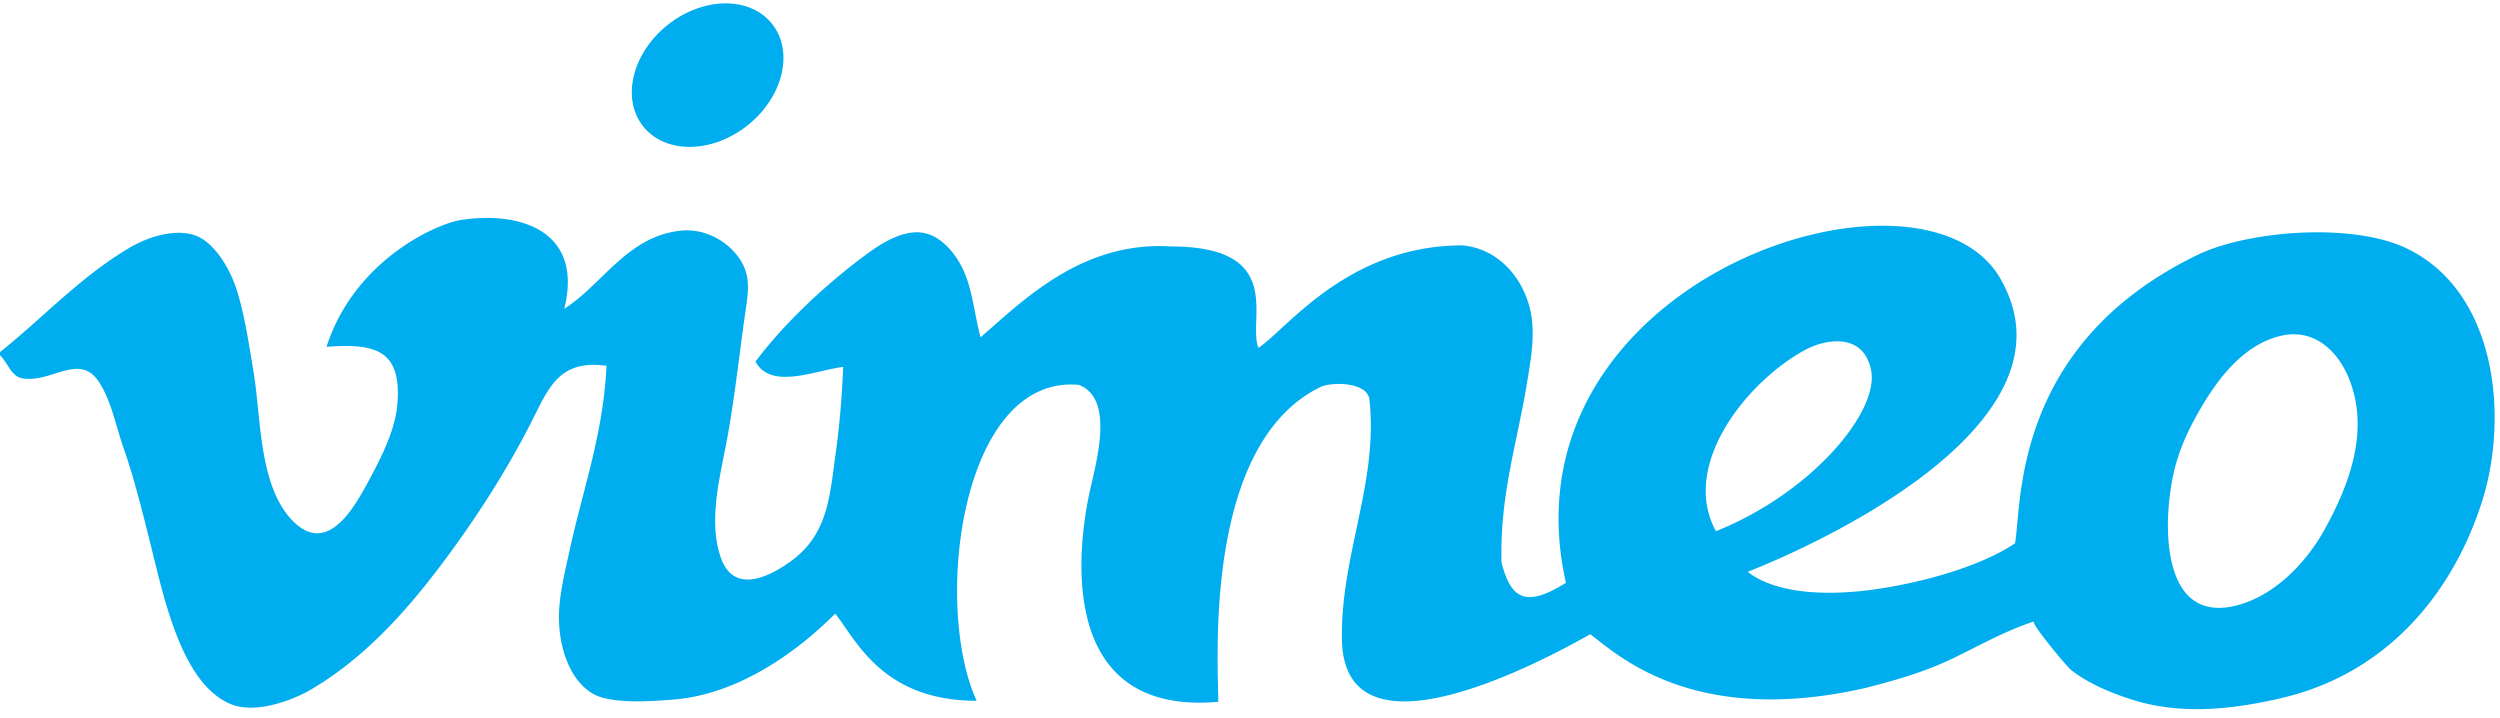 <?xml version="1.0" encoding="UTF-8"?> <svg xmlns="http://www.w3.org/2000/svg" width="209" height="60" viewBox="0 0 209 60"><path fill="#00AEEF" fill-rule="evenodd" d="M62.499 10.477c2.973-2.368 3.889-6.165 2.044-8.483-1.846-2.316-5.752-2.276-8.726.09-2.974 2.369-3.89 6.166-2.044 8.483 1.845 2.318 5.751 2.277 8.726-.09zm131.814 33.831c-1.58 2.836-4.315 5.65-7.59 6.367-6.398 1.402-5.915-7.913-4.84-11.79.46-1.673 1.141-3.062 1.852-4.327 1.424-2.528 3.418-5.306 6.28-6.292a6.76 6.76 0 0 1 .595-.175c2.914-.715 4.995 1.344 5.918 3.959 1.484 4.194-.161 8.566-2.215 12.258zm-43.315-15.103c1.812-.93 4.824-1.323 5.428 1.753.682 3.492-5.015 10.267-12.974 13.45-3.035-5.547 2.631-12.581 7.546-15.203zm57.5 4.128c-.356-5.184-2.496-10.243-7.272-12.555-4.39-2.124-12.708-1.563-17.136.354-15.972 7.502-15.04 21.11-15.636 24.29-2.84 1.9-7.655 3.3-12.014 3.888-3.833.51-7.988.316-10.334-1.503 7.958-3.162 27.64-12.948 21.2-24.378-6.326-11.658-42.114-.131-36.394 25.292-3.28 2.048-4.588 1.458-5.387-1.708-.143-5.631 1.306-9.962 2.12-14.929.27-1.66.611-3.444.44-5.21-.294-3.042-2.475-6.066-5.83-6.36-9.559 0-14.65 6.968-17.048 8.567-.955-2.297 2.38-8.478-7.332-8.478-7.407-.46-12.33 4.503-15.9 7.595-.492-1.808-.66-3.893-1.414-5.565-.63-1.397-1.87-2.938-3.445-3.18-1.592-.244-3.363.848-4.506 1.679-3.51 2.555-7.076 5.92-9.451 9.096 1.29 2.394 4.972.742 7.332.443-.101 2.347-.287 4.801-.619 7.155-.519 3.695-.621 6.888-3.885 9.187-1.965 1.381-4.717 2.566-5.742-.441-.992-2.914-.143-6.34.424-9.257.707-3.634 1.086-7.307 1.607-10.971.28-1.963.627-3.497-.79-5.161-1.094-1.285-2.814-2.067-4.51-1.906-4.51.43-6.635 4.54-9.805 6.537 1.609-6.39-3.506-8.207-8.626-7.425-2.035.31-8.91 3.344-11.249 10.606 4.145-.32 6.317.296 5.919 4.855-.167 1.912-1.131 4-2.21 6.007-1.242 2.312-3.575 6.848-6.632 3.58-2.753-2.945-2.543-8.575-3.172-12.324-.353-2.106-.723-4.724-1.414-6.89-.594-1.864-1.954-4.103-3.621-4.593-1.791-.525-4.002.296-5.3 1.06C6.729 23.123 3.579 26.584 0 29.436v.265c.708.676.899 1.79 1.944 1.941 2.462.36 4.81-2.297 6.446.471.997 1.69 1.307 3.54 1.946 5.36.852 2.429 1.512 5.07 2.207 7.861 1.181 4.724 2.63 11.783 6.714 13.515 2.087.883 5.216-.298 6.803-1.238 4.298-2.546 7.644-6.228 10.51-9.98 2.844-3.722 5.705-8.076 7.95-12.543 1.376-2.737 2.295-5.054 6.184-4.505-.256 5.697-2.033 10.529-3.091 15.456-.373 1.737-.857 3.629-.883 5.39-.048 3.15 1.267 6.236 3.62 6.89 1.742.48 4.167.3 5.83.175 5.636-.409 10.58-4.127 13.641-7.189 1.694 2.045 3.835 7.28 11.826 7.28-3.667-8.031-1.309-27.288 8.542-26.411 2.885 1.11 1.588 5.943.973 8.655-.426 1.876-4.273 19.157 10.687 17.843 0-3.28-1.301-21.475 8.506-26.301.88-.457 3.957-.478 4.128 1.038.763 6.865-2.403 13.017-2.298 19.961.08 10.956 17.032 1.756 20.76-.35 2.14 1.574 8.459 7.795 22.964 4.503 2.728-.687 5.131-1.41 7.333-2.473 2.313-1.116 4.454-2.341 6.802-3.093-.321.104 2.768 3.804 3.11 4.064 1.482 1.142 3.278 1.889 5.047 2.458 4.117 1.317 8.489.835 12.64-.148 8.374-1.986 14.04-8.298 16.632-16.328.835-2.587 1.233-5.65 1.025-8.67z"></path></svg> 